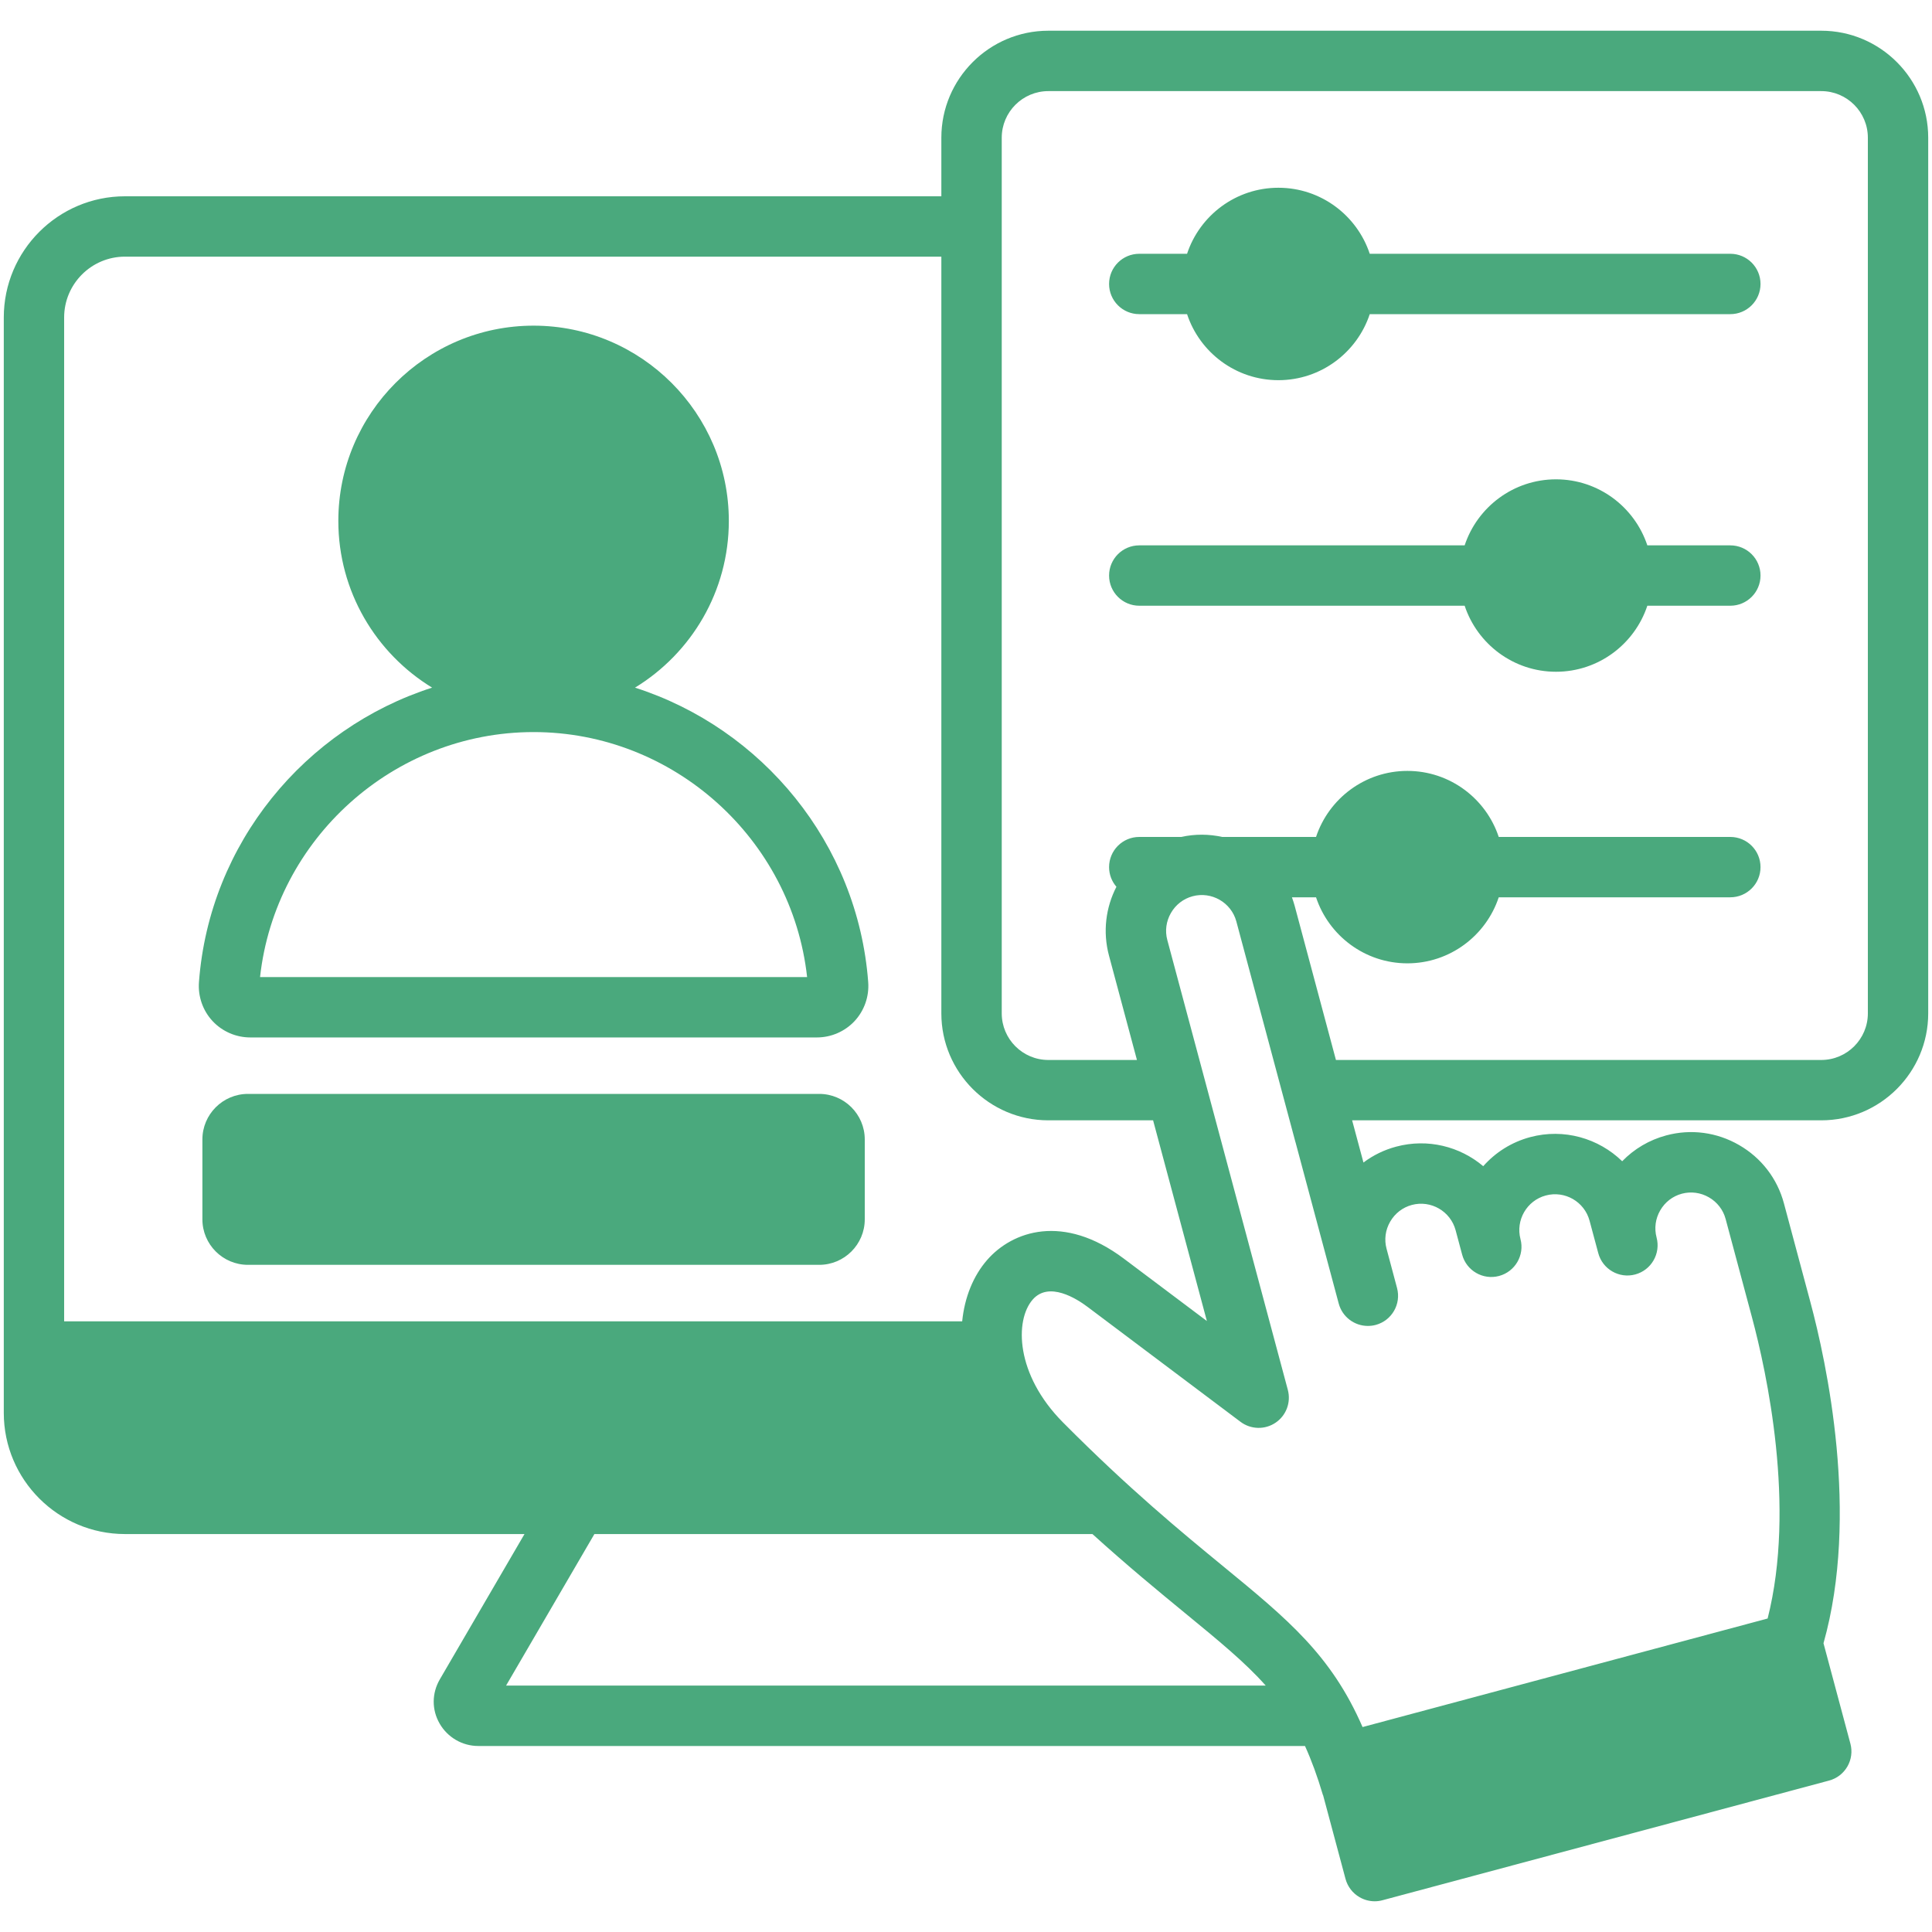 <svg xmlns="http://www.w3.org/2000/svg" width="50" height="50" viewBox="0 0 50 50" fill="none"><g clip-path="url(#clip0_3377_380)"><path d="M47.134 0.795H27.131C25.604 0.795 24.362 2.038 24.362 3.564V5.08H3.234C1.505 5.08 0.098 6.487 0.098 8.216V36.565C0.098 38.294 1.505 39.701 3.234 39.701H13.574L11.383 43.461C11.174 43.82 11.171 44.248 11.377 44.605C11.582 44.963 11.965 45.186 12.375 45.186H33.773C33.941 45.556 34.094 45.972 34.238 46.458L34.241 46.457L34.822 48.626C34.876 48.826 35.007 48.997 35.186 49.1C35.306 49.169 35.441 49.205 35.577 49.205C35.645 49.205 35.713 49.196 35.779 49.178L47.336 46.081C47.536 46.028 47.706 45.897 47.81 45.718C47.914 45.538 47.942 45.325 47.888 45.125L47.192 42.527C48.128 39.209 47.272 35.261 46.851 33.692L46.168 31.143C45.997 30.503 45.585 29.967 45.008 29.634C44.432 29.301 43.761 29.212 43.122 29.384C42.682 29.502 42.292 29.733 41.982 30.053C41.374 29.461 40.478 29.194 39.6 29.429C39.113 29.56 38.698 29.828 38.386 30.181C37.784 29.672 36.951 29.456 36.133 29.675C35.822 29.758 35.536 29.898 35.286 30.086L34.993 28.994H47.134C48.66 28.994 49.902 27.752 49.902 26.225V3.564C49.902 2.038 48.66 0.795 47.134 0.795ZM1.66 8.216C1.66 7.348 2.366 6.642 3.234 6.642H24.362V26.226C24.362 27.752 25.604 28.994 27.131 28.994H29.842L31.234 34.188L29.086 32.574C27.52 31.398 26.201 31.858 25.547 32.608C25.189 33.019 24.964 33.572 24.901 34.196H1.66V8.216ZM13.097 43.623L15.383 39.701H28.272C29.191 40.533 29.979 41.18 30.663 41.742C31.552 42.472 32.224 43.023 32.757 43.623H13.097V43.623ZM35.4 34.315C35.467 34.315 35.535 34.307 35.603 34.289C36.02 34.177 36.267 33.749 36.155 33.332L35.884 32.318C35.884 32.318 35.884 32.318 35.884 32.318C35.82 32.081 35.853 31.831 35.978 31.616C36.102 31.401 36.301 31.248 36.538 31.184C37.03 31.052 37.539 31.346 37.671 31.838L37.84 32.469C37.951 32.885 38.379 33.133 38.795 33.022C39.211 32.911 39.46 32.484 39.35 32.068C39.221 31.577 39.514 31.07 40.005 30.939C40.498 30.806 41.006 31.1 41.138 31.593L41.363 32.431C41.474 32.847 41.903 33.095 42.319 32.983C42.736 32.871 42.983 32.443 42.872 32.026L42.872 32.026C42.809 31.789 42.842 31.54 42.966 31.325C43.09 31.11 43.289 30.957 43.526 30.893C43.763 30.83 44.012 30.863 44.227 30.987C44.442 31.111 44.596 31.311 44.659 31.547L45.342 34.096C45.719 35.504 46.482 38.986 45.746 41.887L35.263 44.696C34.452 42.832 33.327 41.907 31.654 40.534C30.572 39.645 29.226 38.54 27.511 36.813C26.275 35.569 26.261 34.168 26.725 33.634C27.143 33.154 27.859 33.606 28.147 33.823L32.105 36.797C32.372 36.997 32.736 37.006 33.012 36.819C33.288 36.633 33.415 36.292 33.329 35.97L30.21 24.328C30.146 24.091 30.18 23.842 30.304 23.627C30.428 23.412 30.627 23.259 30.864 23.195C31.355 23.063 31.863 23.356 31.996 23.845L33.525 29.554C33.525 29.554 33.525 29.554 33.526 29.554L34.646 33.736C34.74 34.085 35.055 34.315 35.4 34.315ZM48.34 26.226C48.34 26.891 47.799 27.432 47.134 27.432H34.574L33.505 23.439C33.484 23.365 33.461 23.293 33.435 23.222H34.059C34.388 24.213 35.323 24.931 36.423 24.931C37.523 24.931 38.459 24.213 38.787 23.222H44.78C45.212 23.222 45.562 22.872 45.562 22.441C45.562 22.009 45.212 21.66 44.78 21.66H38.787C38.459 20.668 37.523 19.951 36.423 19.951C35.323 19.951 34.388 20.668 34.059 21.66H31.631C31.29 21.585 30.93 21.58 30.57 21.66H29.484C29.053 21.66 28.703 22.009 28.703 22.441C28.703 22.636 28.775 22.814 28.893 22.95C28.619 23.481 28.534 24.112 28.701 24.733L29.424 27.432H27.131C26.466 27.432 25.925 26.891 25.925 26.226V3.564C25.925 2.899 26.466 2.358 27.131 2.358H47.134C47.799 2.358 48.34 2.899 48.34 3.564V26.226ZM16.434 17.796C17.889 16.908 18.862 15.306 18.862 13.481C18.862 10.695 16.595 8.428 13.809 8.428C11.023 8.428 8.756 10.695 8.756 13.481C8.756 15.306 9.729 16.908 11.183 17.796C7.897 18.85 5.418 21.822 5.149 25.417V25.417C5.121 25.787 5.249 26.154 5.5 26.424C5.751 26.694 6.107 26.849 6.478 26.849H21.14C21.511 26.849 21.867 26.694 22.118 26.424C22.369 26.153 22.497 25.787 22.469 25.417C22.199 21.822 19.721 18.85 16.434 17.796ZM6.73 25.287C7.124 21.712 10.186 18.946 13.809 18.946C17.431 18.946 20.494 21.712 20.888 25.287H6.73ZM22.38 29.489V31.556C22.38 32.206 21.851 32.734 21.201 32.734H6.417C5.767 32.734 5.238 32.206 5.238 31.556V29.489C5.238 28.839 5.767 28.31 6.417 28.31H21.201C21.851 28.31 22.38 28.839 22.38 29.489ZM45.562 7.349C45.562 7.78 45.212 8.13 44.781 8.13H35.449C35.12 9.122 34.185 9.839 33.085 9.839C31.984 9.839 31.049 9.122 30.721 8.13H29.484C29.053 8.13 28.703 7.78 28.703 7.349C28.703 6.917 29.053 6.568 29.484 6.568H30.721C31.049 5.576 31.984 4.859 33.085 4.859C34.185 4.859 35.12 5.576 35.449 6.568H44.781C45.212 6.568 45.562 6.917 45.562 7.349ZM45.562 14.895C45.562 15.326 45.212 15.676 44.781 15.676H42.633C42.305 16.668 41.369 17.385 40.269 17.385C39.169 17.385 38.234 16.668 37.905 15.676H29.484C29.053 15.676 28.703 15.326 28.703 14.895C28.703 14.463 29.053 14.114 29.484 14.114H37.905C38.234 13.122 39.169 12.405 40.269 12.405C41.369 12.405 42.304 13.122 42.633 14.114H44.78C45.212 14.114 45.562 14.463 45.562 14.895Z" fill="#4AA97D"></path></g><defs><clipPath id="clip0_3377_380"><rect width="50" height="50" fill="white"></rect></clipPath></defs></svg>